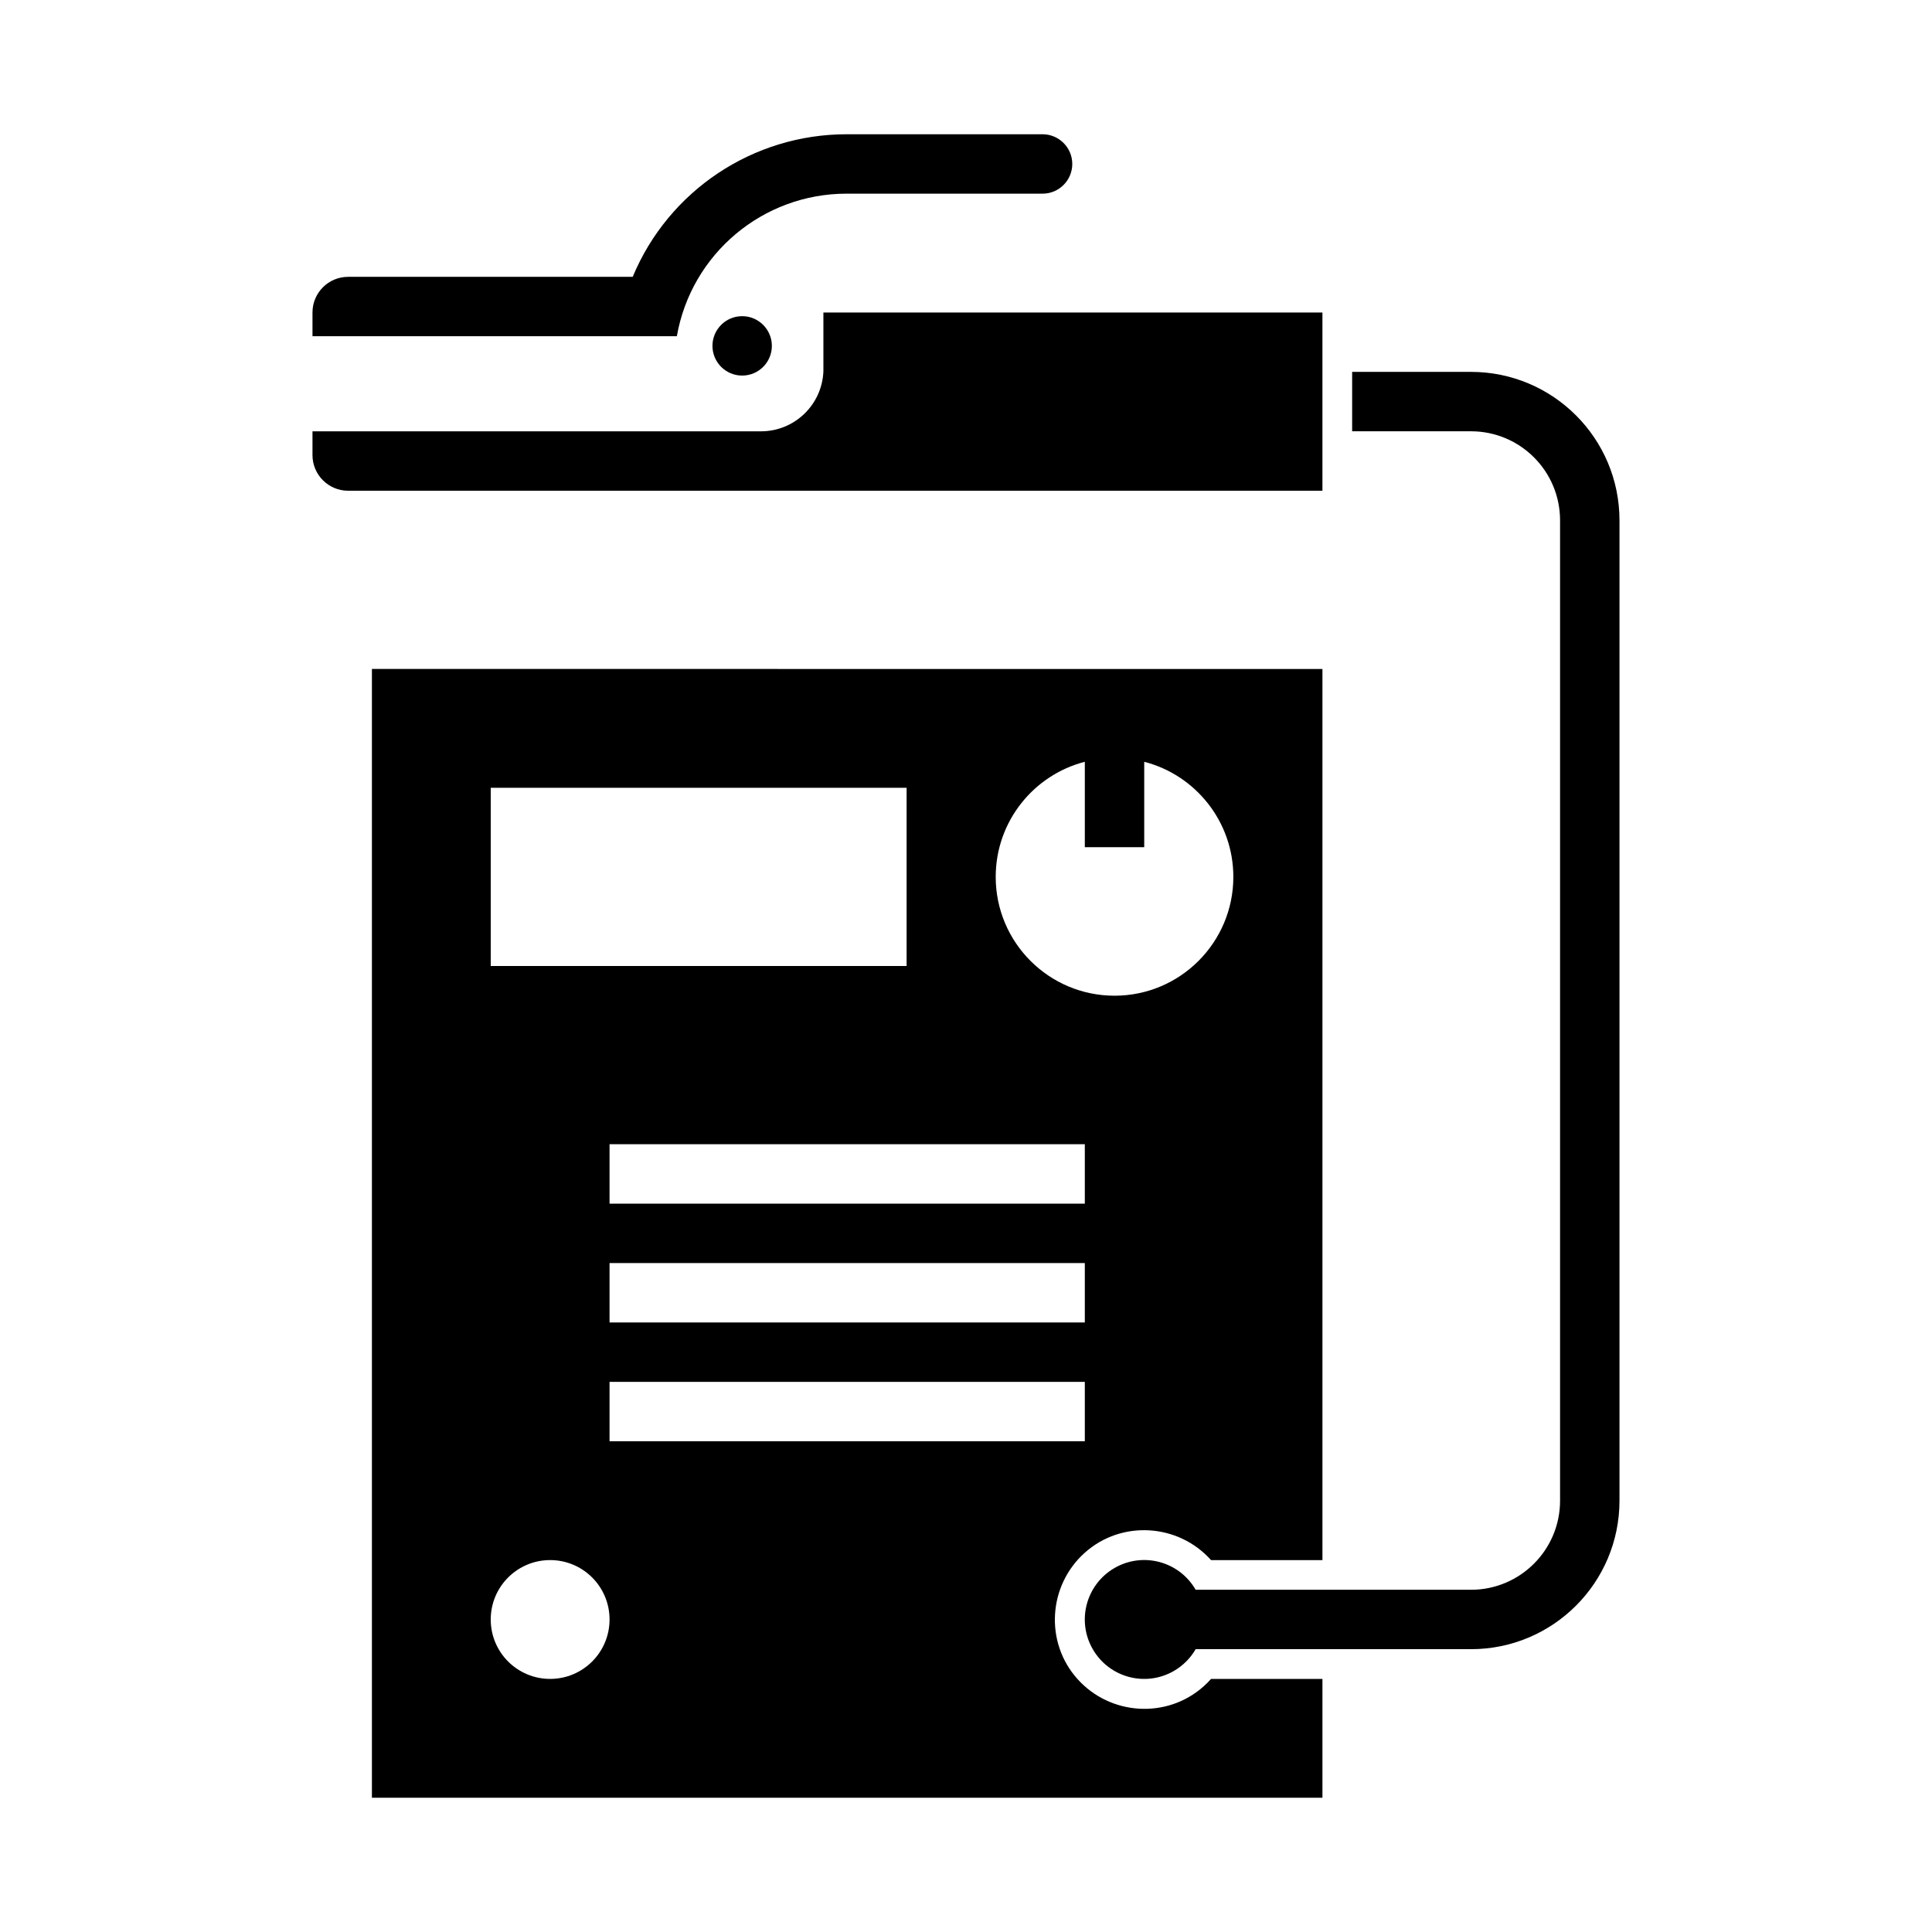 <?xml version="1.0" encoding="UTF-8"?>
<!-- Uploaded to: ICON Repo, www.iconrepo.com, Generator: ICON Repo Mixer Tools -->
<svg fill="#000000" width="800px" height="800px" version="1.1" viewBox="144 144 512 512" xmlns="http://www.w3.org/2000/svg">
 <g>
  <path d="m242.56 321.28v299.14h251.9v-31.488h-29.52c-0.582 0.664-1.305 1.387-1.965 1.969-9.73 8.691-24.766 7.746-33.457-1.969-8.691-9.711-7.762-24.75 1.969-33.453 9.727-8.691 24.766-7.746 33.453 1.965h29.52v-236.16zm188.93 24.602v22.633h15.742v-22.633c13.578 3.496 23.617 15.84 23.617 30.504 0 17.383-14.109 31.488-31.488 31.488-17.383 0-31.488-14.105-31.488-31.488 0-14.664 10.035-27.008 23.617-30.504zm-157.44 6.887h110.21v47.234h-110.21zm31.488 94.465h125.95v15.746h-125.95zm0 31.488h125.95v15.742h-125.95zm0 31.488h125.95v15.742h-125.95zm-15.746 47.23c8.691 0 15.746 7.039 15.746 15.746 0 8.707-7.055 15.742-15.746 15.742-8.691 0-15.742-7.035-15.742-15.742 0-8.707 7.051-15.746 15.742-15.746z"/>
  <path d="m368.35 179.58h51.941-51.941c-24.781 0-47.152 14.91-56.68 37.785h-75.41c-5.211 0-9.449 4.219-9.449 9.445v6.297h96.559c3.828-21.852 22.797-37.785 44.98-37.785h51.941c4.344 0 7.871-3.527 7.871-7.871s-3.543-7.871-7.871-7.871"/>
  <path d="m236.26 274.05c-5.211 0-9.449-4.234-9.449-9.445v-6.301h118.85c8.867 0 16.172-6.988 16.547-15.867v-15.621h132.25v47.234z"/>
  <path d="m460.86 581.05h72.961c21.742 0 39.359-17.617 39.359-39.359v-259.78c0-21.742-17.617-39.359-39.359-39.359h-31.488v15.742h31.488c13.051 0 23.613 10.566 23.613 23.617v259.78c0 13.035-10.562 23.617-23.617 23.617h-72.957c-4.344-7.543-13.98-10.125-21.504-5.766-7.527 4.359-10.109 13.98-5.762 21.508 4.344 7.543 13.98 10.125 21.508 5.762 2.394-1.387 4.375-3.371 5.762-5.762z"/>
  <path d="m348.55 235.66c0-4.344-3.527-7.871-7.871-7.871s-7.871 3.527-7.871 7.871 3.527 7.871 7.871 7.871c4.359 0 7.871-3.527 7.871-7.871z"/>
 </g>
</svg>